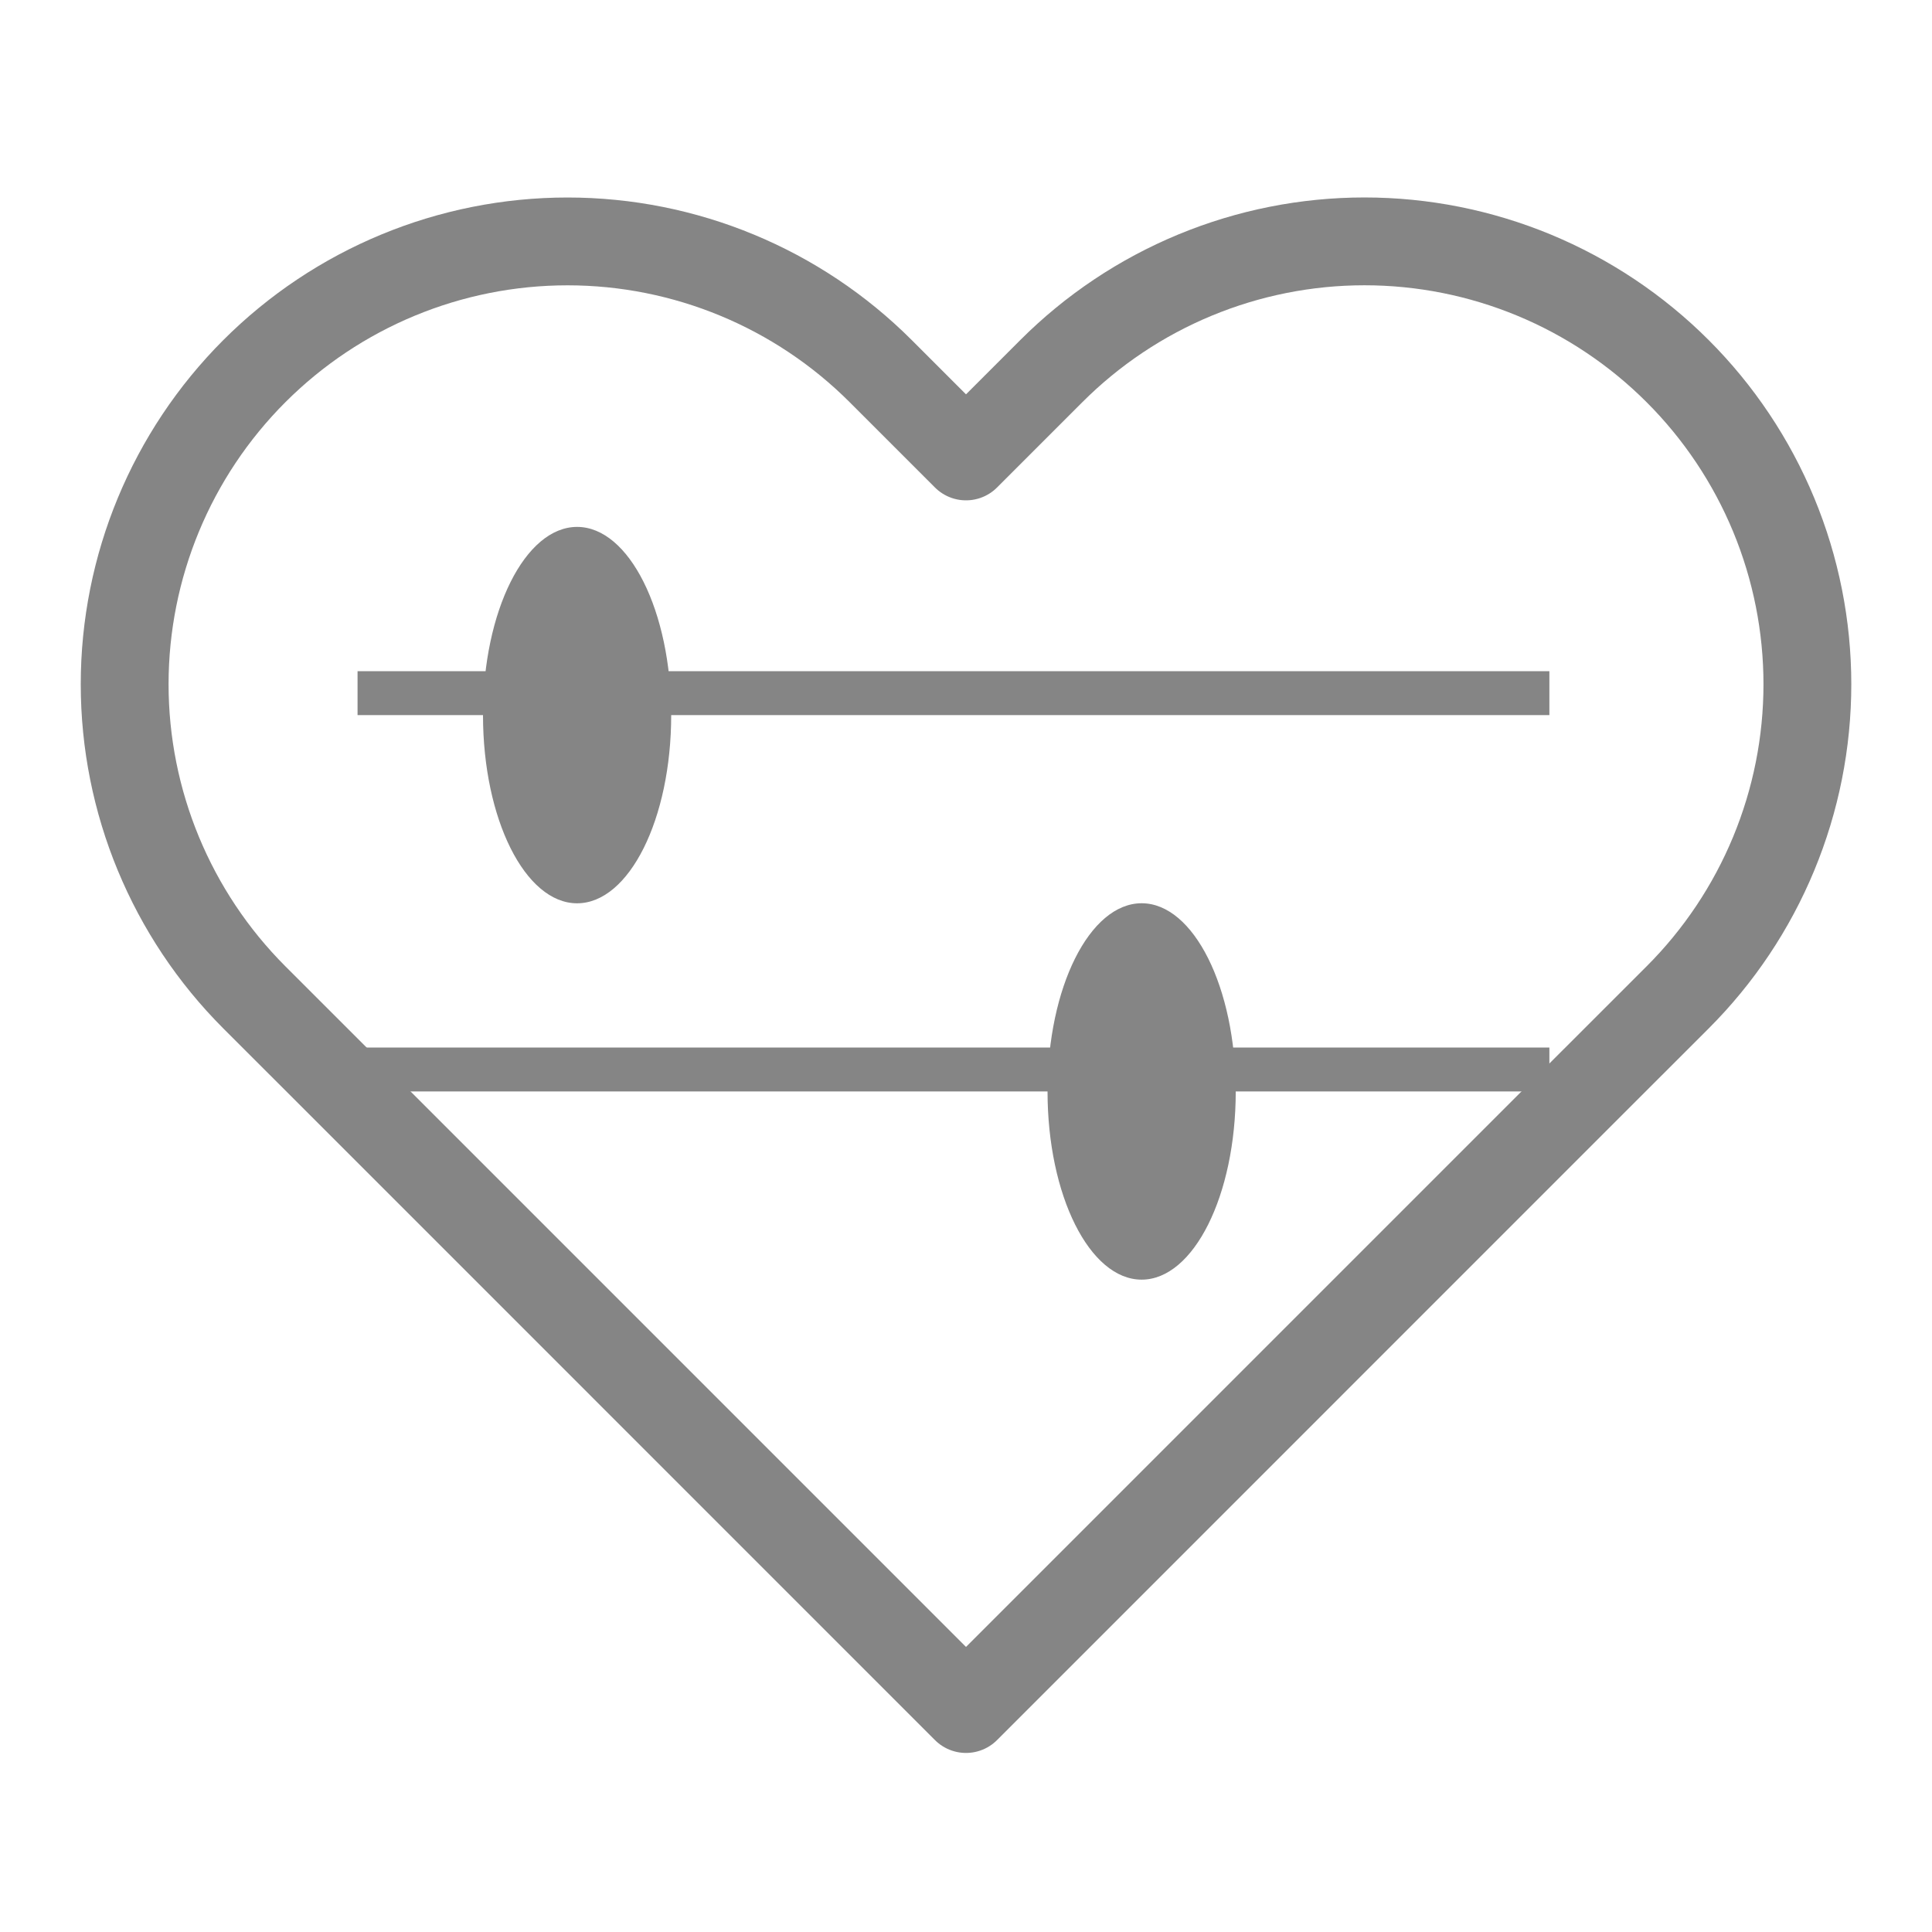 <svg width="44" height="44" viewBox="0 0 44 44" fill="none" xmlns="http://www.w3.org/2000/svg"><g opacity="0.6"><path d="M38.207 8.452C37.27 7.515 36.158 6.772 34.935 6.265C33.711 5.758 32.4 5.497 31.075 5.497C29.75 5.497 28.439 5.758 27.215 6.265C25.991 6.772 24.88 7.515 23.943 8.452L22 10.395L20.057 8.452C18.165 6.56 15.6 5.498 12.925 5.498C10.25 5.498 7.685 6.56 5.793 8.452C3.902 10.343 2.839 12.908 2.839 15.583C2.839 18.258 3.902 20.823 5.793 22.715L7.737 24.658L22 38.922L36.263 24.658L38.207 22.715C39.144 21.779 39.887 20.667 40.394 19.443C40.901 18.219 41.162 16.908 41.162 15.583C41.162 14.259 40.901 12.947 40.394 11.723C39.887 10.5 39.144 9.388 38.207 8.452Z" stroke="#333" stroke-width="2" stroke-linecap="round" stroke-linejoin="round"></path><line x1="8.143" y1="15.786" x2="35.286" y2="15.786" stroke="#333"></line><line x1="8.143" y1="24.357" x2="35.286" y2="24.357" stroke="#333"></line><ellipse cx="13.143" cy="16.286" rx="2.143" ry="4.286" fill="#333"></ellipse><ellipse cx="26" cy="24.857" rx="2.143" ry="4.286" fill="#333"></ellipse></g></svg>